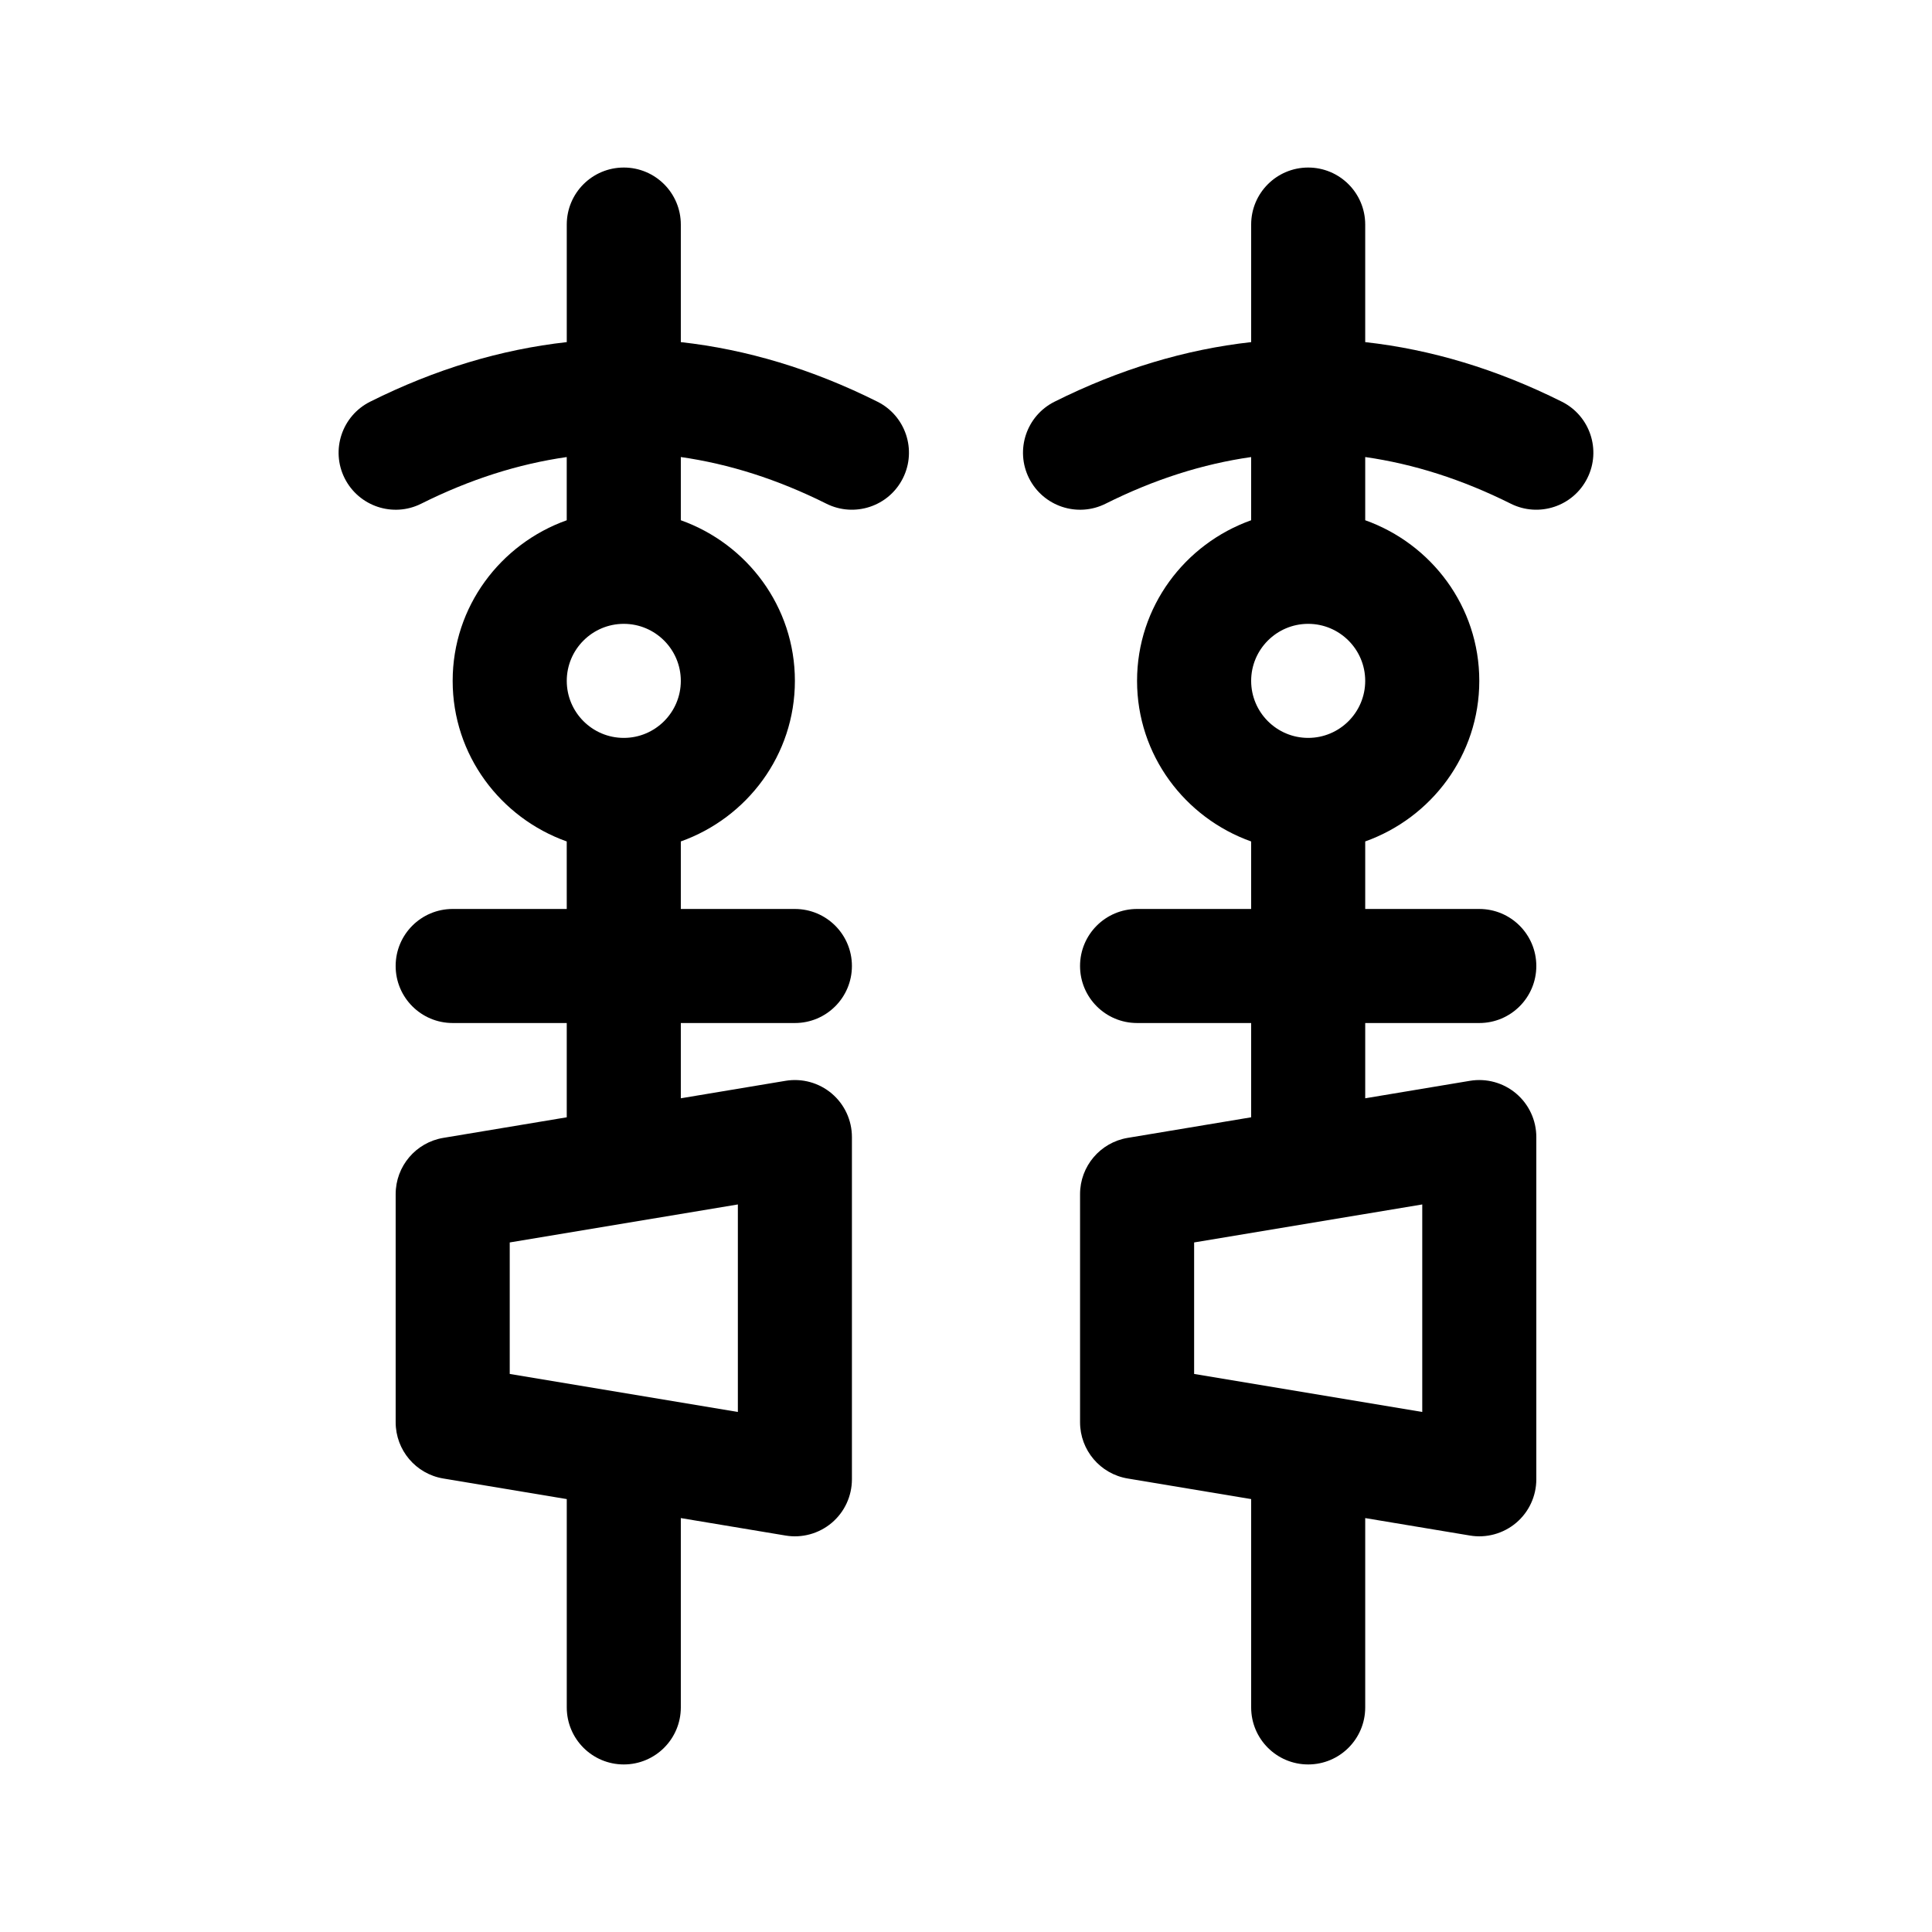 <?xml version="1.0" encoding="UTF-8"?>
<!-- Uploaded to: SVG Repo, www.svgrepo.com, Generator: SVG Repo Mixer Tools -->
<svg fill="#000000" width="800px" height="800px" version="1.1" viewBox="144 144 512 512" xmlns="http://www.w3.org/2000/svg">
 <g>
  <path d="m309.31 188.4c-8.352 0-15.113 6.766-15.113 15.113v31.152c-17.41 1.941-34.805 7.141-52.105 15.789-7.465 3.734-10.496 12.812-6.762 20.277 3.75 7.465 12.828 10.488 20.277 6.762 12.957-6.481 25.789-10.539 38.582-12.367v16.75c-17.551 6.258-30.23 22.879-30.23 42.559 0 19.68 12.676 36.301 30.23 42.559l0.004 17.891h-30.23c-8.352 0-15.113 6.766-15.113 15.113s6.762 15.113 15.113 15.113h30.23v24.984l-32.707 5.453c-7.289 1.211-12.633 7.523-12.633 14.91v60.457c0 7.387 5.344 13.699 12.637 14.906l32.707 5.453v55.211c0 8.348 6.762 15.113 15.113 15.113s15.113-6.766 15.113-15.113v-50.176l27.75 4.625c4.301 0.73 8.82-0.469 12.254-3.371 3.391-2.871 5.34-7.094 5.34-11.535v-90.688c0-4.445-1.949-8.664-5.344-11.539-3.379-2.863-7.871-4.102-12.254-3.371l-27.746 4.629v-19.945h30.23c8.352 0 15.113-6.766 15.113-15.113s-6.762-15.113-15.113-15.113h-30.23v-17.898c17.551-6.258 30.23-22.879 30.23-42.559 0-19.68-12.676-36.301-30.23-42.559v-16.75c12.793 1.832 25.625 5.891 38.582 12.367 7.387 3.691 16.5 0.781 20.277-6.762 3.734-7.465 0.711-16.547-6.762-20.277-17.293-8.648-34.684-13.848-52.098-15.785v-31.152c0-8.348-6.762-15.113-15.113-15.113zm30.23 274.79v54.996l-60.457-10.078v-34.848zm-30.23-123.64c-8.34 0-15.113-6.781-15.113-15.113 0-8.332 6.777-15.113 15.113-15.113 8.34 0 15.113 6.781 15.113 15.113 0 8.332-6.773 15.113-15.113 15.113z"/>
  <path d="m557.9 250.45c-17.301-8.648-34.691-13.848-52.105-15.785v-31.152c0-8.348-6.762-15.113-15.113-15.113-8.352 0-15.113 6.766-15.113 15.113v31.152c-17.41 1.941-34.805 7.141-52.105 15.789-7.465 3.734-10.496 12.812-6.762 20.277 3.75 7.465 12.828 10.488 20.277 6.762 12.957-6.481 25.789-10.539 38.582-12.367v16.75c-17.551 6.258-30.23 22.879-30.23 42.559 0 19.68 12.676 36.301 30.23 42.559l0.004 17.891h-30.23c-8.352 0-15.113 6.766-15.113 15.113s6.762 15.113 15.113 15.113h30.23v24.984l-32.707 5.453c-7.285 1.211-12.633 7.523-12.633 14.91v60.457c0 7.387 5.344 13.699 12.637 14.906l32.707 5.453v55.211c0 8.348 6.762 15.113 15.113 15.113 8.352 0 15.113-6.766 15.113-15.113v-50.176l27.75 4.625c4.301 0.73 8.82-0.469 12.254-3.371 3.391-2.871 5.34-7.094 5.34-11.535v-90.688c0-4.445-1.949-8.664-5.344-11.539-3.379-2.863-7.871-4.102-12.254-3.371l-27.746 4.629v-19.945h30.23c8.352 0 15.113-6.766 15.113-15.113s-6.762-15.113-15.113-15.113h-30.23v-17.898c17.551-6.258 30.23-22.879 30.23-42.559 0-19.68-12.676-36.301-30.23-42.559v-16.75c12.793 1.832 25.625 5.891 38.582 12.367 7.387 3.691 16.5 0.781 20.277-6.762 3.742-7.469 0.711-16.539-6.754-20.277zm-36.988 212.74v54.996l-60.457-10.078v-34.848zm-30.23-123.64c-8.34 0-15.113-6.781-15.113-15.113 0-8.332 6.777-15.113 15.113-15.113 8.34 0 15.113 6.781 15.113 15.113 0 8.332-6.773 15.113-15.113 15.113z"/>
 </g>
</svg>